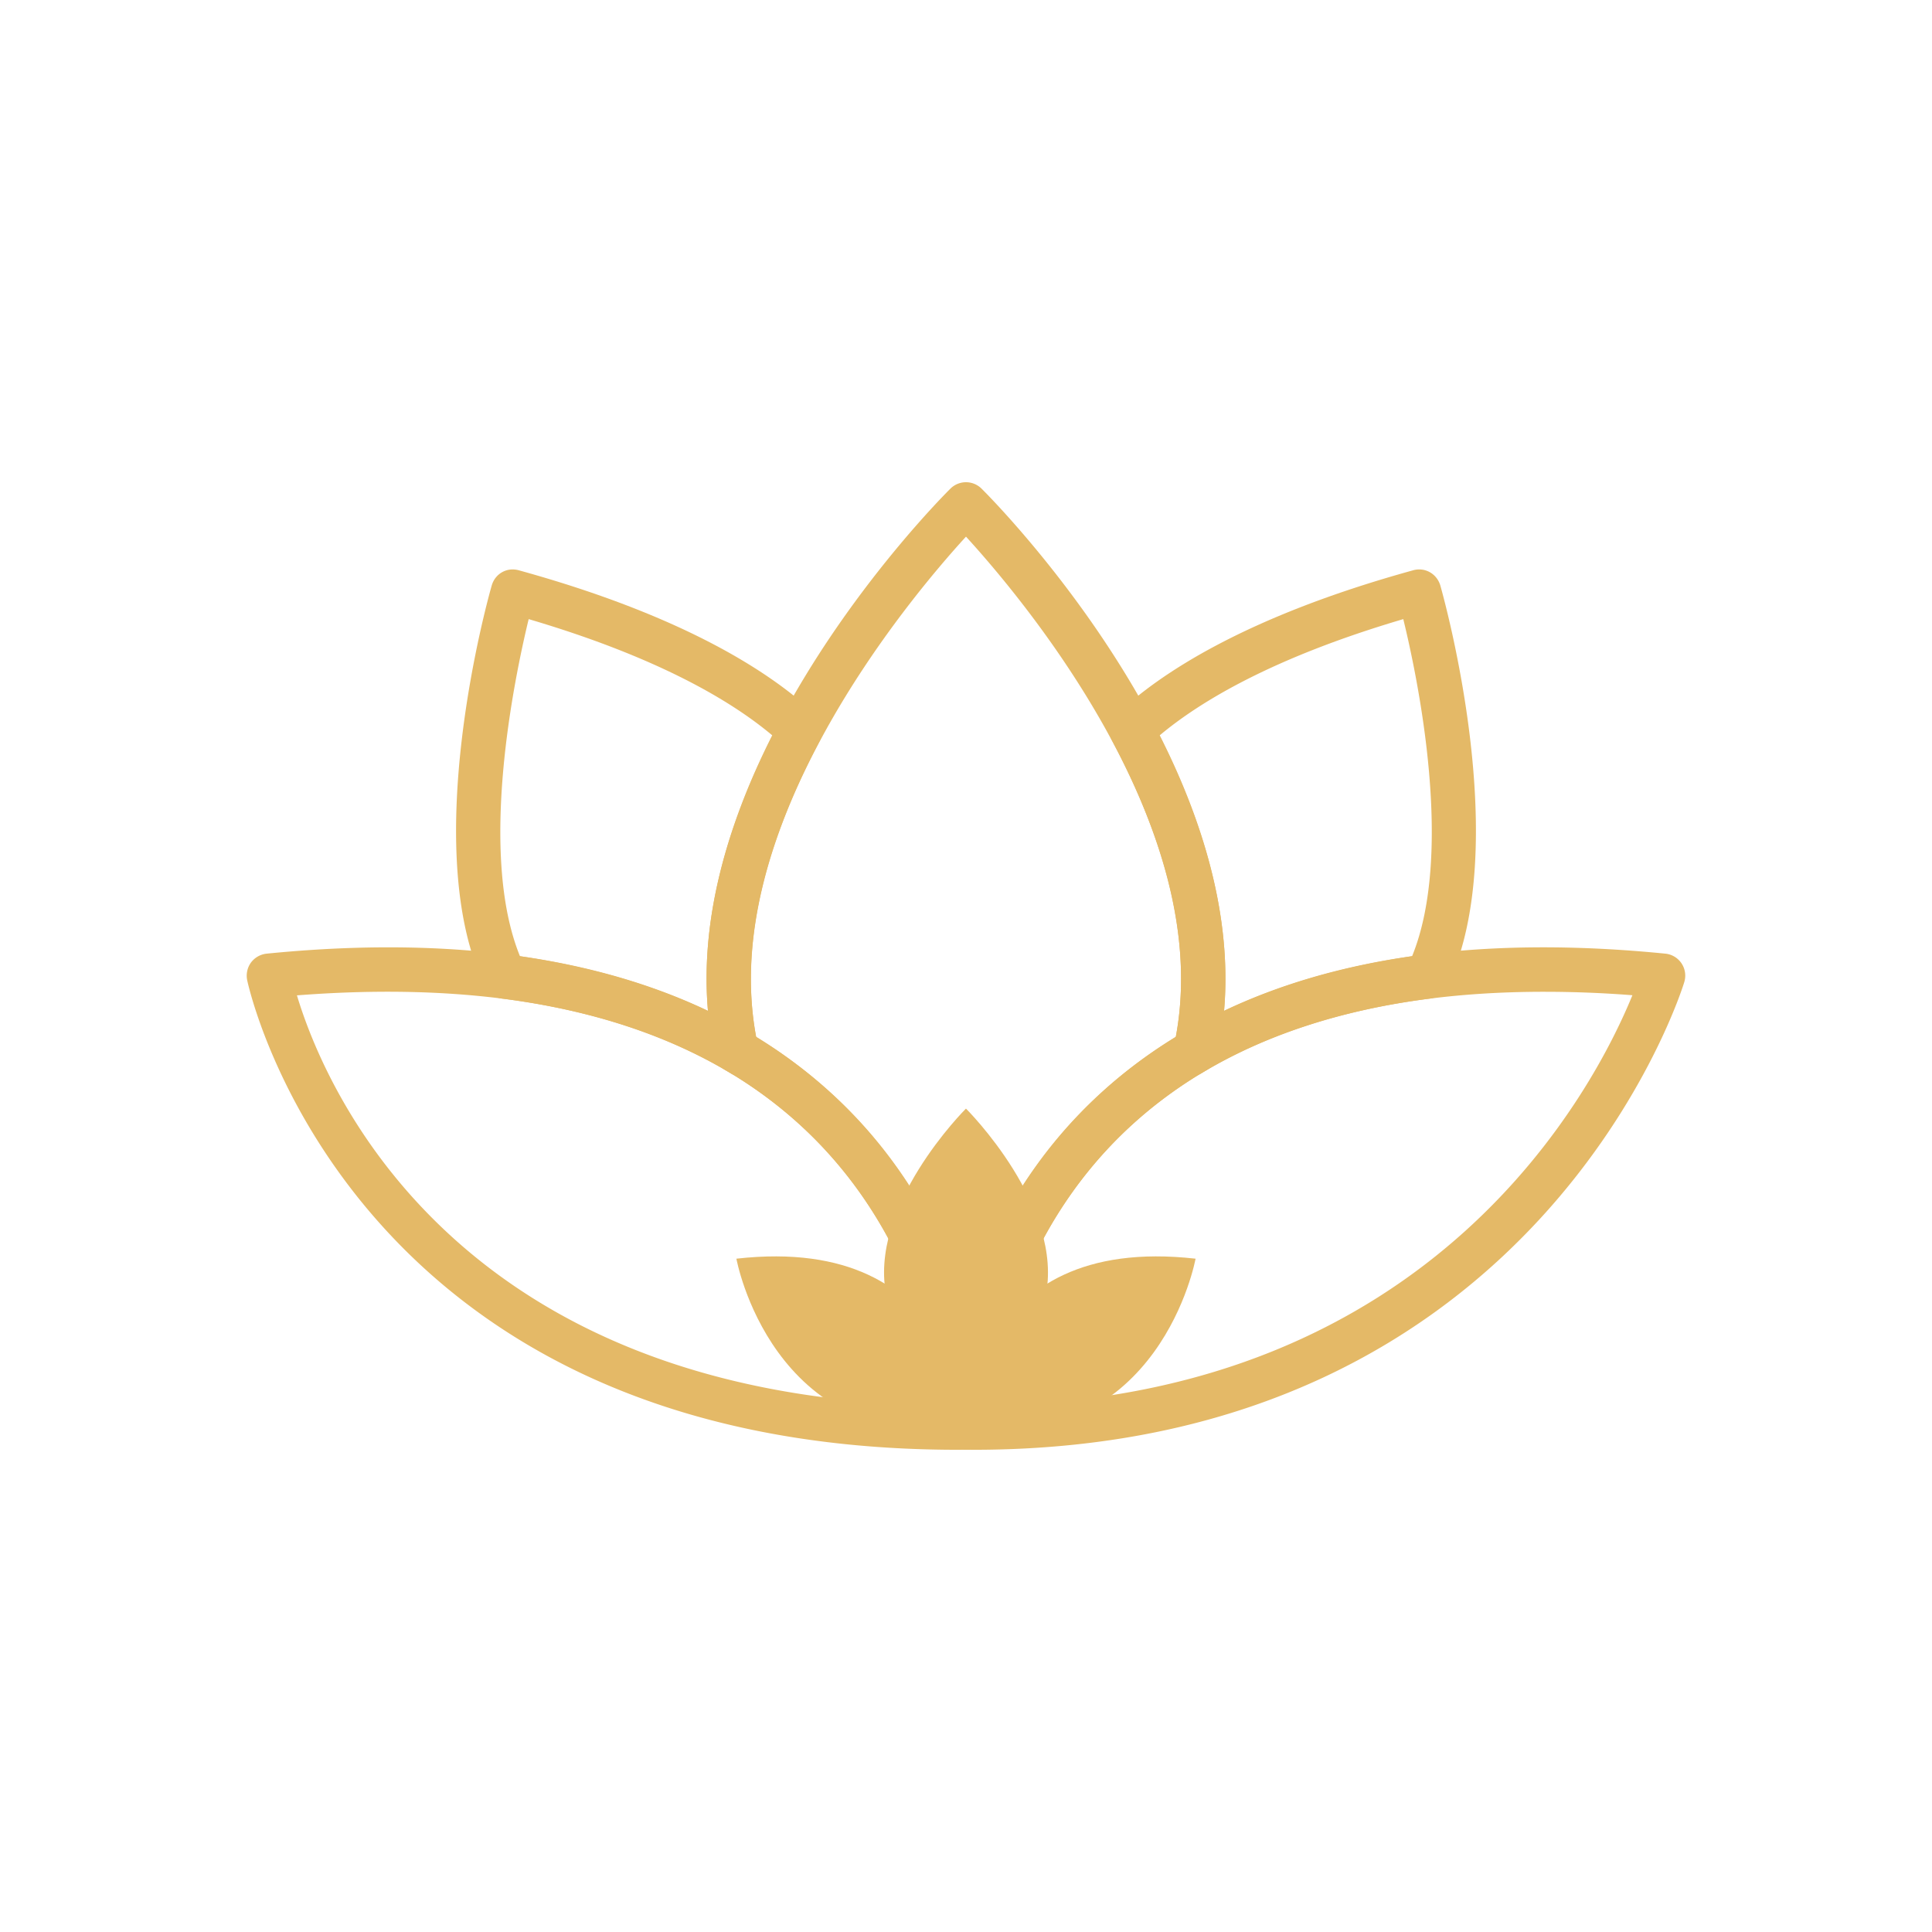 <?xml version="1.0" encoding="UTF-8"?>
<svg data-bbox="25.541 49.919 148.915 100.162" xmlns="http://www.w3.org/2000/svg" width="200" height="200" viewBox="0 0 200 200" data-type="color">
    <g>
        <path fill="#e4b967" d="M30.738 103.039c2.842 9.448 16.276 41.765 66.762 42.454-.652-5.413-3.444-19.068-15.07-29.402-11.735-10.444-29.093-14.799-51.692-13.052zm68.423 47.042c-63.219 0-73.479-48.15-73.577-48.629a2.33 2.33 0 01.406-1.821 2.327 2.327 0 011.624-.91c25.207-2.51 44.718 2.227 57.917 14 16.239 14.479 16.743 34.199 16.768 35.036 0 .603-.221 1.205-.652 1.636-.64.651-1.612.688-2.486.688z" data-color="1"/>
        <path fill="#e4b967" d="M159.822 102.669c-18.059 0-32.256 4.502-42.306 13.471-11.613 10.37-14.381 23.964-15.021 29.352 46.058-.787 62.568-32.883 66.492-42.466a118.007 118.007 0 00-9.165-.357zm-59.037 47.412c-.849 0-1.808-.062-2.424-.689a2.269 2.269 0 01-.652-1.636c.012-.837.517-20.556 16.755-35.036 13.2-11.773 32.699-16.509 57.917-14a2.286 2.286 0 011.98 2.928c-.133.48-14.884 48.433-73.576 48.433z" data-color="1"/>
        <path fill="#e4b967" d="M123.765 108.783h.062-.062zm-45.492-1.451c13.04 7.959 19.007 19.314 21.725 27.962 2.731-8.648 8.685-20.003 21.725-27.962 4.047-21.713-15.82-45.32-21.725-51.779-5.905 6.459-25.76 30.091-21.725 51.779zm21.725 42.749a2.29 2.29 0 01-2.288-2.239c0-.246-.726-24.284-22.635-37.078a2.28 2.28 0 01-1.083-1.476c-6.151-28.011 23.14-57.462 24.395-58.704a2.286 2.286 0 013.223 0c1.255 1.243 30.546 30.693 24.395 58.704a2.278 2.278 0 01-1.082 1.476c-21.984 12.843-22.623 36.819-22.623 37.066a2.297 2.297 0 01-2.302 2.251z" data-color="1"/>
        <path fill="#e4b967" d="M100.121 150.081c-1.279 0-2.325-1.021-2.325-2.288s.997-2.3 2.264-2.3h.062a2.293 2.293 0 11-.001 4.588z" data-color="1"/>
        <path fill="#e4b967" d="M53.829 98.991c7.184 1.046 13.704 2.928 19.462 5.659-.763-8.685 1.476-18.244 6.68-28.503-4.158-3.506-11.724-8.07-25.243-12.056-1.514 6.261-5.242 24.235-.899 34.9zm22.795 12.413a1.83 1.83 0 01-.96-.283c-6.594-3.974-14.566-6.581-23.706-7.75a2.274 2.274 0 01-1.771-1.267c-6.938-14.307.394-40.387.713-41.482.344-1.218 1.55-1.931 2.805-1.587 17.432 4.81 26.314 10.764 30.705 14.922.75.726.923 1.845.443 2.743-6.151 11.551-8.341 22.008-6.483 31.111.431.738.554 1.648.135 2.35-.466.763-1.143 1.243-1.881 1.243z" data-color="1"/>
        <path fill="#e4b967" d="M120.025 76.147c5.204 10.26 7.443 19.818 6.692 28.503 5.757-2.731 12.265-4.613 19.461-5.659 4.355-10.678.615-28.651-.91-34.9-13.519 3.986-21.072 8.55-25.243 12.056zm3.137 35.306a2.326 2.326 0 01-1.956-1.082 2.312 2.312 0 01.504-3.002c1.698-9.005-.517-19.314-6.569-30.669-.48-.898-.295-2.018.455-2.743 4.38-4.158 13.262-10.112 30.693-14.922 1.242-.345 2.46.369 2.817 1.587.308 1.095 7.652 27.175.701 41.482a2.254 2.254 0 01-1.772 1.267c-9.128 1.169-17.112 3.776-23.693 7.75a2.32 2.32 0 01-1.18.332z" data-color="1"/>
        <path fill="#e4b967" d="M99.998 148.063s-.283-20.421-23.767-17.764c0 .001 3.604 19.917 23.767 17.764z" data-color="1"/>
        <path fill="#e4b967" d="M99.998 148.063s.295-20.421 23.767-17.764c0 .001-3.604 19.917-23.767 17.764z" data-color="1"/>
        <path fill="#e4b967" d="M108.215 134.31c2.054-9.362-8.218-19.548-8.218-19.548s-10.272 10.186-8.205 19.548c8.07 4.712 8.205 13.483 8.205 13.483s.148-8.771 8.218-13.483z" data-color="1"/>
    </g>
</svg>

